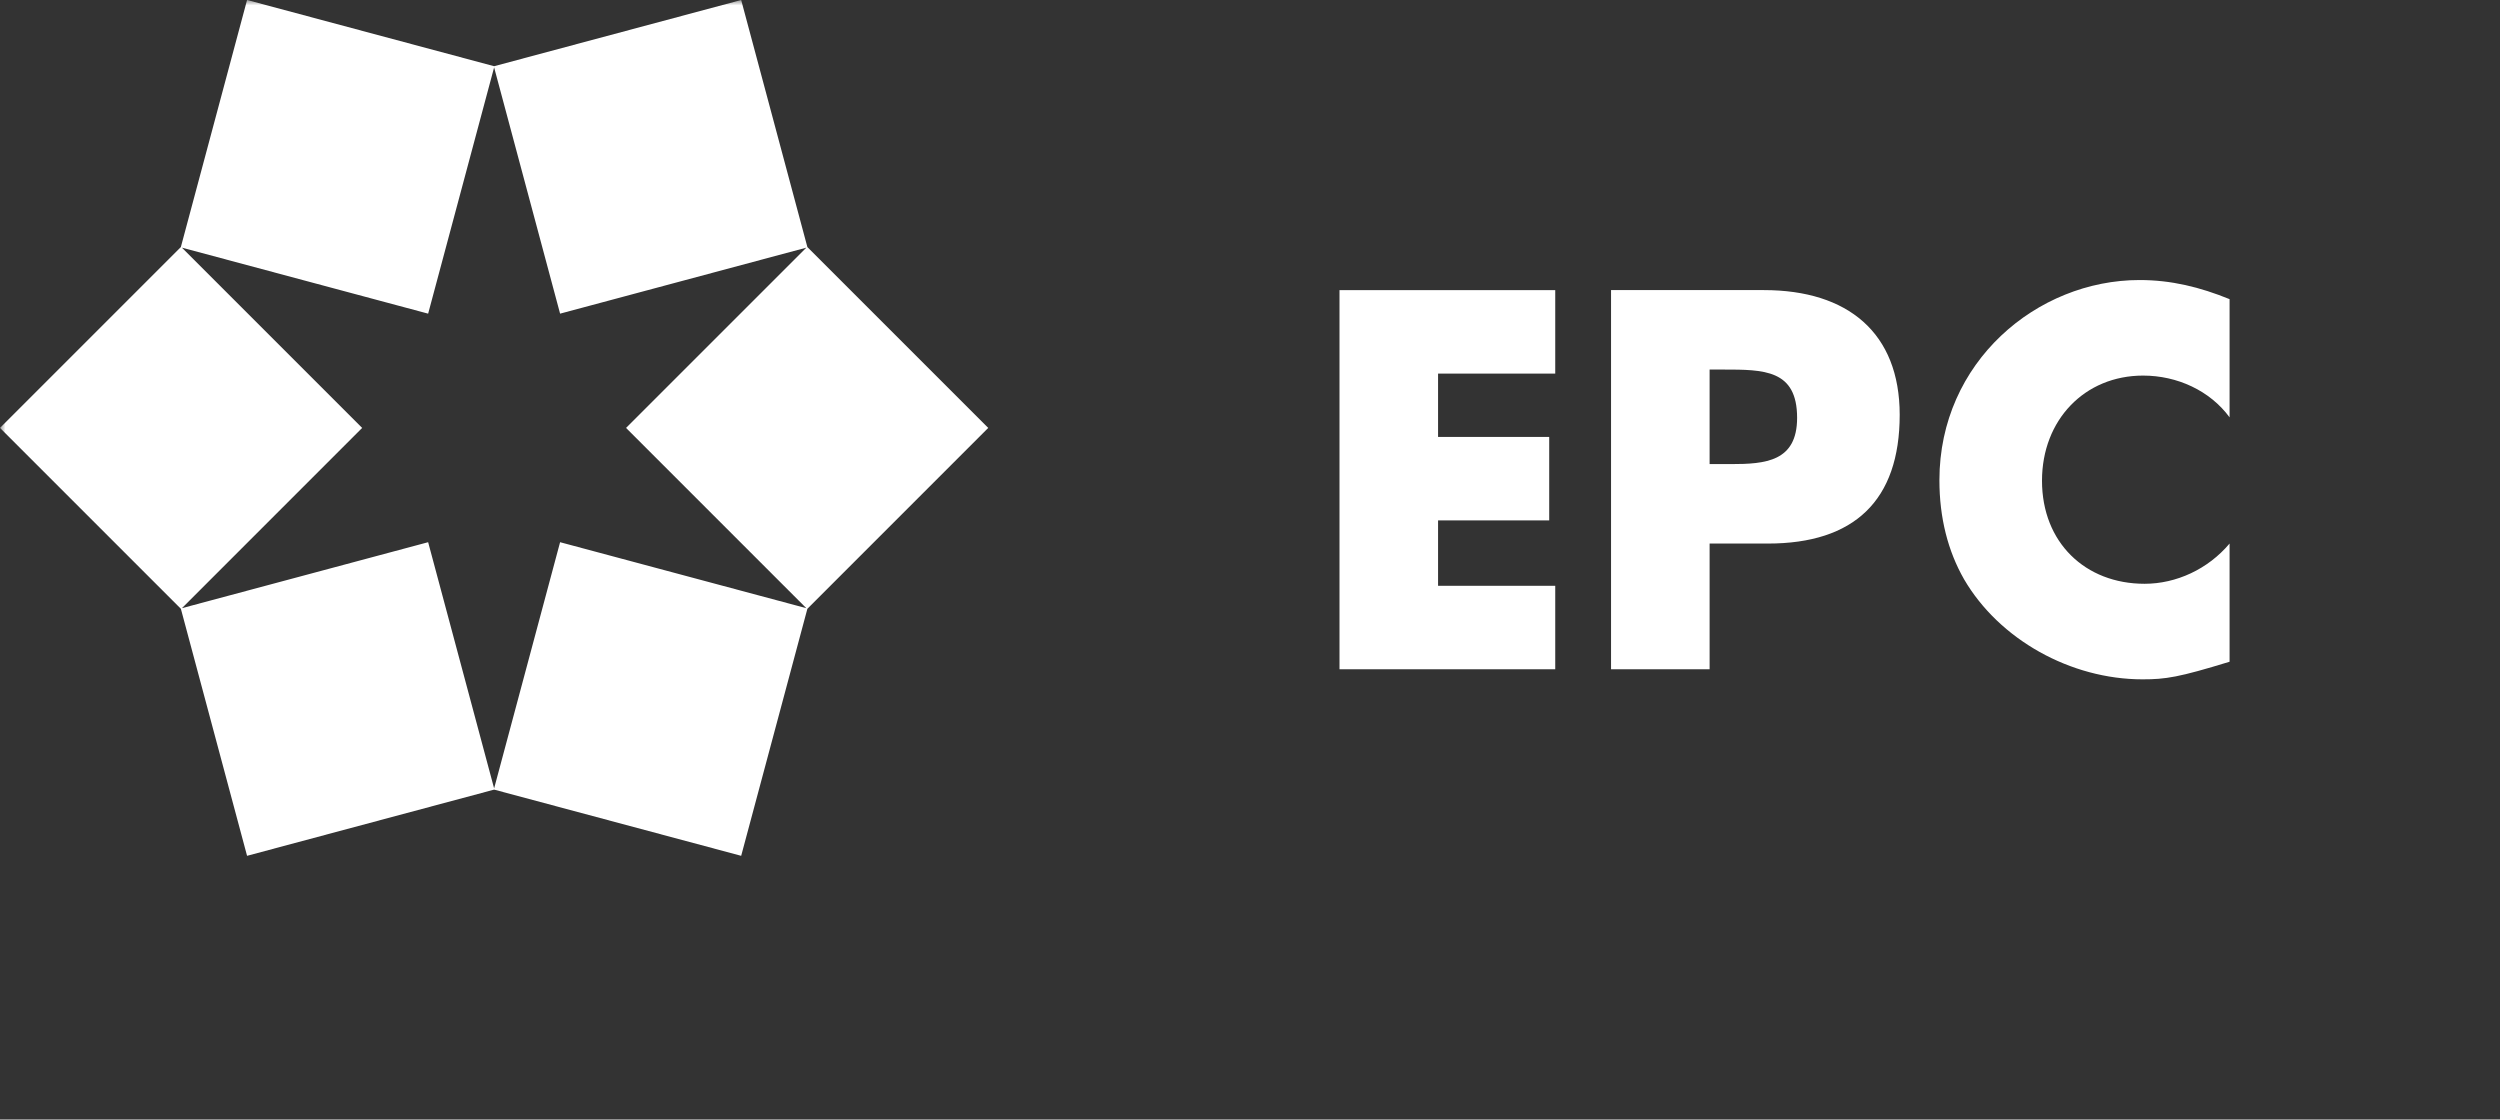 <svg width="230" height="103" fill="none" xmlns="http://www.w3.org/2000/svg"><rect width="100%" height="100%" fill="#333333" stroke="none"/><mask id="a" style="mask-type:alpha" maskUnits="userSpaceOnUse" x="0" y="0" width="230" height="103"><path fill="#D9D9D9" d="M0 0h229.242v102.663H0z"/></mask><g mask="url(#a)" fill="#fff"><path d="M143.082 26.689v7.68h-10.78v5.83h10.225v7.68h-10.225v6.014h10.78v7.68h-19.848V26.69h19.848zm19.199 0c7.726 0 12.491 3.933 12.491 11.474 0 7.911-4.209 11.844-12.121 11.844h-5.367v11.567h-9.068V26.689h14.065zm-4.997 16.008h1.943c3.193 0 6.107-.231 6.107-4.256 0-4.442-3.053-4.442-6.801-4.442h-1.249v8.698zm47.837-4.303c-1.804-2.452-4.811-3.84-7.957-3.84-5.367 0-9.3 4.071-9.3 9.67 0 5.69 3.979 9.484 9.439 9.484 2.914 0 5.829-1.342 7.818-3.701v10.872c-4.672 1.434-5.875 1.62-8.004 1.62-6.616 0-13.186-3.656-16.424-9.208-1.48-2.59-2.267-5.644-2.267-9.114 0-10.873 8.975-18.414 18.413-18.414 2.915 0 5.553.648 8.282 1.758v10.873zM74.28 56.007l16.638-16.639-16.639-16.637L68.188.001l-22.73 6.09L22.73 0l-6.092 22.73L0 39.368l16.64 16.64 6.09 22.727 22.729-6.09 22.729 6.09 6.091-22.728zm-57.543-.055l16.582-16.584-16.586-16.585 22.656 6.073 6.07-22.655 6.07 22.655 22.656-6.073-16.587 16.585 16.583 16.584-22.652-6.07-6.07 22.65-6.07-22.65-22.652 6.07z"/></g></svg>